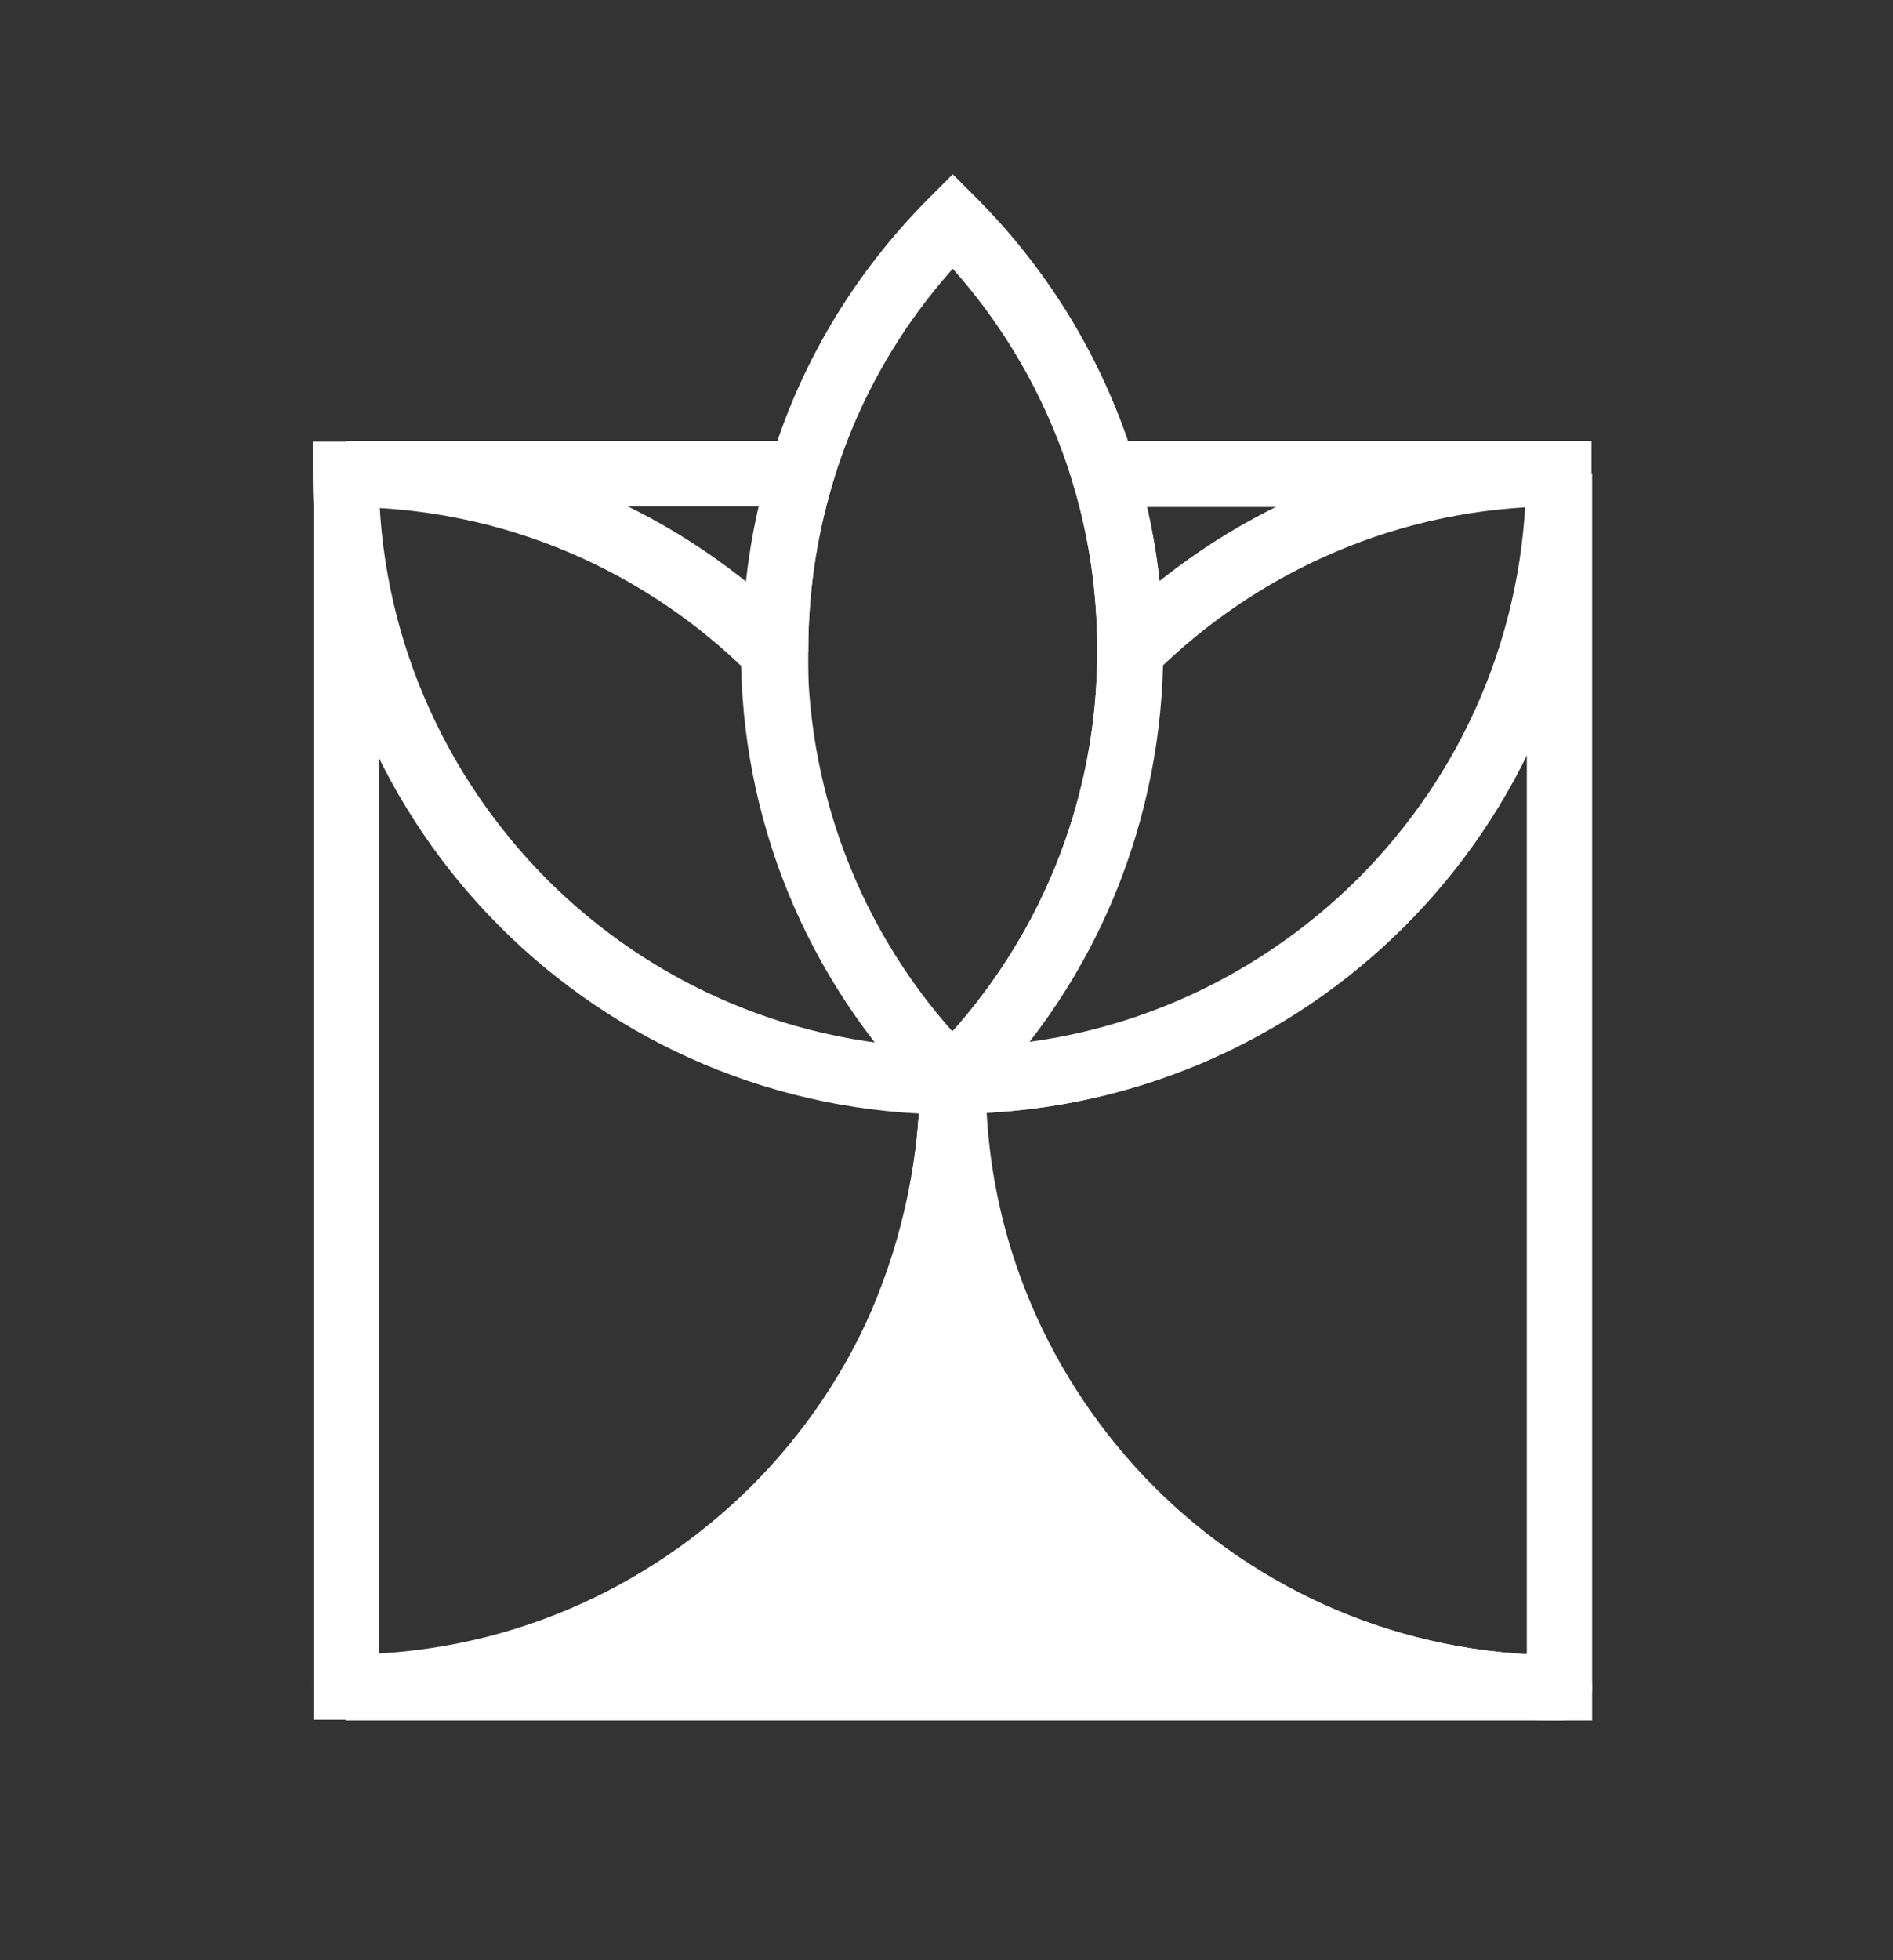 <?xml version="1.0" encoding="UTF-8"?>
<svg id="Layer_1" xmlns="http://www.w3.org/2000/svg" xmlns:xlink="http://www.w3.org/1999/xlink" version="1.1" viewBox="0 0 286.9 296.9">
  <rect x="0" y="0" width="286.9" height="296.9" fill="#333333" stroke="none"/>
  <!-- Generator: Adobe Illustrator 29.8.2, SVG Export Plug-In . SVG Version: 2.1.1 Build 3)  -->
  <defs>
    <style>
      .st0 {
        fill: none;
      }

      .st1 {
        fill: #fff;
      }

      .st2 {
        clip-path: url(#clippath);
      }
    </style>
    <clipPath id="clippath">
      <rect class="st0" x="-176.8" y="-235.3" width="1000" height="800"/>
    </clipPath>
  </defs>
  <g class="st2">
    <g>
      <path class="st1" d="M236.3,250.6h0c-2.7,0-5,2.2-5,5s2.2,5,5,5,5-2.2,5-5-2.2-5-5-5"/>
      <path class="st1" d="M171.3,98.7l3.5,3.5c15.8-15.7,37.5-25.5,61.5-25.5v-9.9h-75.6l1.9,6.4c2.5,8.2,3.7,16.7,3.7,25.3v12.2s8.5-8.5,8.5-8.5l-3.5-3.5h5s0-.2,0-.2c0-9.5-1.4-19-4.2-28.1l-4.7,1.4v5h69v-9.9c-26.7,0-51,10.9-68.5,28.4l3.5,3.5h5s-5,0-5,0Z"/>
      <polygon class="st1" points="144.4 163.4 147.9 159.9 147.9 159.9 139.3 151.3 139.4 163.7 149.4 163.7 149.4 163.5 149.5 151.3 140.9 159.9 144.4 163.4 147.9 159.9 144.4 163.4 147.9 167 147.9 167 144.4 163.4 139.4 163.4 139.4 163.6 144.4 163.7 149.4 163.6 149.4 163.4 144.4 163.4 140.9 167 140.9 167 144.4 170.5 147.9 167 144.4 163.4"/>
      <path class="st1" d="M117.5,98.7h5v-.2c0-8.5,1.2-17,3.7-25.3l1.9-6.4H52.5v9.9c24,0,45.7,9.7,61.5,25.5l8.5,8.5v-12s-5,0-5,0l3.5-3.5c-17.5-17.5-41.8-28.4-68.5-28.4v9.9h69v-5l-4.7-1.4c-2.8,9.2-4.2,18.6-4.2,28.1v.3h5s3.5-3.5,3.5-3.5l-3.5,3.5Z"/>
      <path class="st1" d="M144.4,163.7h-5c0,24-9.7,45.7-25.5,61.5-15.8,15.7-37.5,25.5-61.5,25.5v9.9h183.9v-9.9c-24,0-45.7-9.7-61.5-25.5-15.7-15.8-25.5-37.5-25.5-61.5h-9.9,5-5c0,26.7,10.9,51,28.4,68.5,17.5,17.5,41.8,28.4,68.5,28.4v-9.9H52.5v9.9c26.7,0,51-10.9,68.5-28.4,17.5-17.5,28.4-41.8,28.4-68.5h-9.9,5Z"/>
      <path class="st1" d="M144.4,163.7v-5c-24,0-45.7-9.7-61.5-25.5-15.7-15.8-25.5-37.5-25.5-61.5h-9.9v188.8h5c26.7,0,51-10.9,68.5-28.4,17.5-17.5,28.4-41.8,28.4-68.5v-5h-5v5h-5c0,24-9.7,45.7-25.5,61.5-15.8,15.7-37.5,25.5-61.5,25.5v5h5V71.7h-9.9c0,26.7,10.9,51,28.4,68.5,17.5,17.5,41.8,28.4,68.5,28.4v-5h-5,5Z"/>
      <path class="st1" d="M144.4,163.7h-5c0,26.7,10.9,51,28.4,68.5,17.5,17.5,41.8,28.4,68.5,28.4h5V71.7h-9.9c0,24-9.7,45.7-25.5,61.5-15.8,15.7-37.5,25.5-61.5,25.5h-5v5h5v5c26.7,0,51-10.9,68.5-28.4,17.5-17.5,28.4-41.8,28.4-68.5h-9.9v183.9h5v-5c-24,0-45.7-9.7-61.5-25.5-15.7-15.8-25.5-37.5-25.5-61.5h-5v5-5Z"/>
      <path class="st1" d="M144.4,163.7h5c0,0,0-.3,0-.3v-2s-1.5-1.4-1.5-1.4c-16.9-16.9-25.4-39.1-25.5-61.3v-2s-1.5-1.4-1.5-1.4c-17.5-17.5-41.8-28.4-68.5-28.4h-5v5c0,26.7,10.9,51,28.4,68.5,17.5,17.5,41.8,28.4,68.5,28.4h5v-5c0,0-5,0-5,0v-5c-24,0-45.7-9.7-61.5-25.5-15.7-15.8-25.5-37.5-25.5-61.5h-5v5c24,0,45.7,9.7,61.5,25.5l3.5-3.5h-5c0,24.7,9.5,49.4,28.4,68.3l3.5-3.5h-5c0,0,0,.3,0,.3h5v-5,5Z"/>
      <path class="st1" d="M171.3,98.7h-5c0,22.2-8.5,44.3-25.5,61.3l-1.4,1.4v7.3c0,0,4.9,0,4.9,0,26.7,0,51-10.9,68.5-28.4,17.5-17.5,28.4-41.8,28.4-68.5v-5h-5c-26.7,0-51,10.9-68.5,28.4l-1.4,1.4v2s5,0,5,0l3.5,3.5c15.8-15.7,37.5-25.5,61.5-25.5v-5h-5c0,24-9.7,45.7-25.5,61.5-15.8,15.7-37.5,25.5-61.5,25.5v5h5c0,0,0-.2,0-.2h-5c0,0,3.5,3.4,3.5,3.4,18.8-18.8,28.3-43.6,28.4-68.3h-5s3.5,3.5,3.5,3.5l-3.5-3.5Z"/>
      <path class="st1" d="M117.5,98.7h-5c0,24.7,9.5,49.4,28.4,68.3h0s3.5,3.5,3.5,3.5l3.5-3.5c18.9-18.8,28.3-43.6,28.4-68.3v-.3c0-9.5-1.4-19-4.2-28.1-4.5-14.8-12.5-28.7-24.2-40.4l-3.5-3.5-3.5,3.5c-11.7,11.7-19.8,25.6-24.2,40.4-2.8,9.2-4.2,18.6-4.2,28.1v.3h0s5,0,5,0h5v-.2c0-8.5,1.2-17,3.7-25.3,4-13.3,11.2-25.7,21.7-36.2l-3.5-3.5-3.5,3.5c10.5,10.5,17.7,23,21.7,36.2,2.5,8.2,3.7,16.7,3.7,25.3v.2c0,22.2-8.5,44.3-25.5,61.3h0s3.5,3.5,3.5,3.5l3.5-3.5h0c-16.9-16.9-25.4-39.1-25.5-61.3h0s-5,0-5,0Z"/>
    </g>
    <path class="st1" d="M232.4,255c-51.3,0-92.9-41.6-92.9-92.9,0,51.3-41.6,92.9-92.9,92.9h185.9Z"/>
  </g>
</svg>